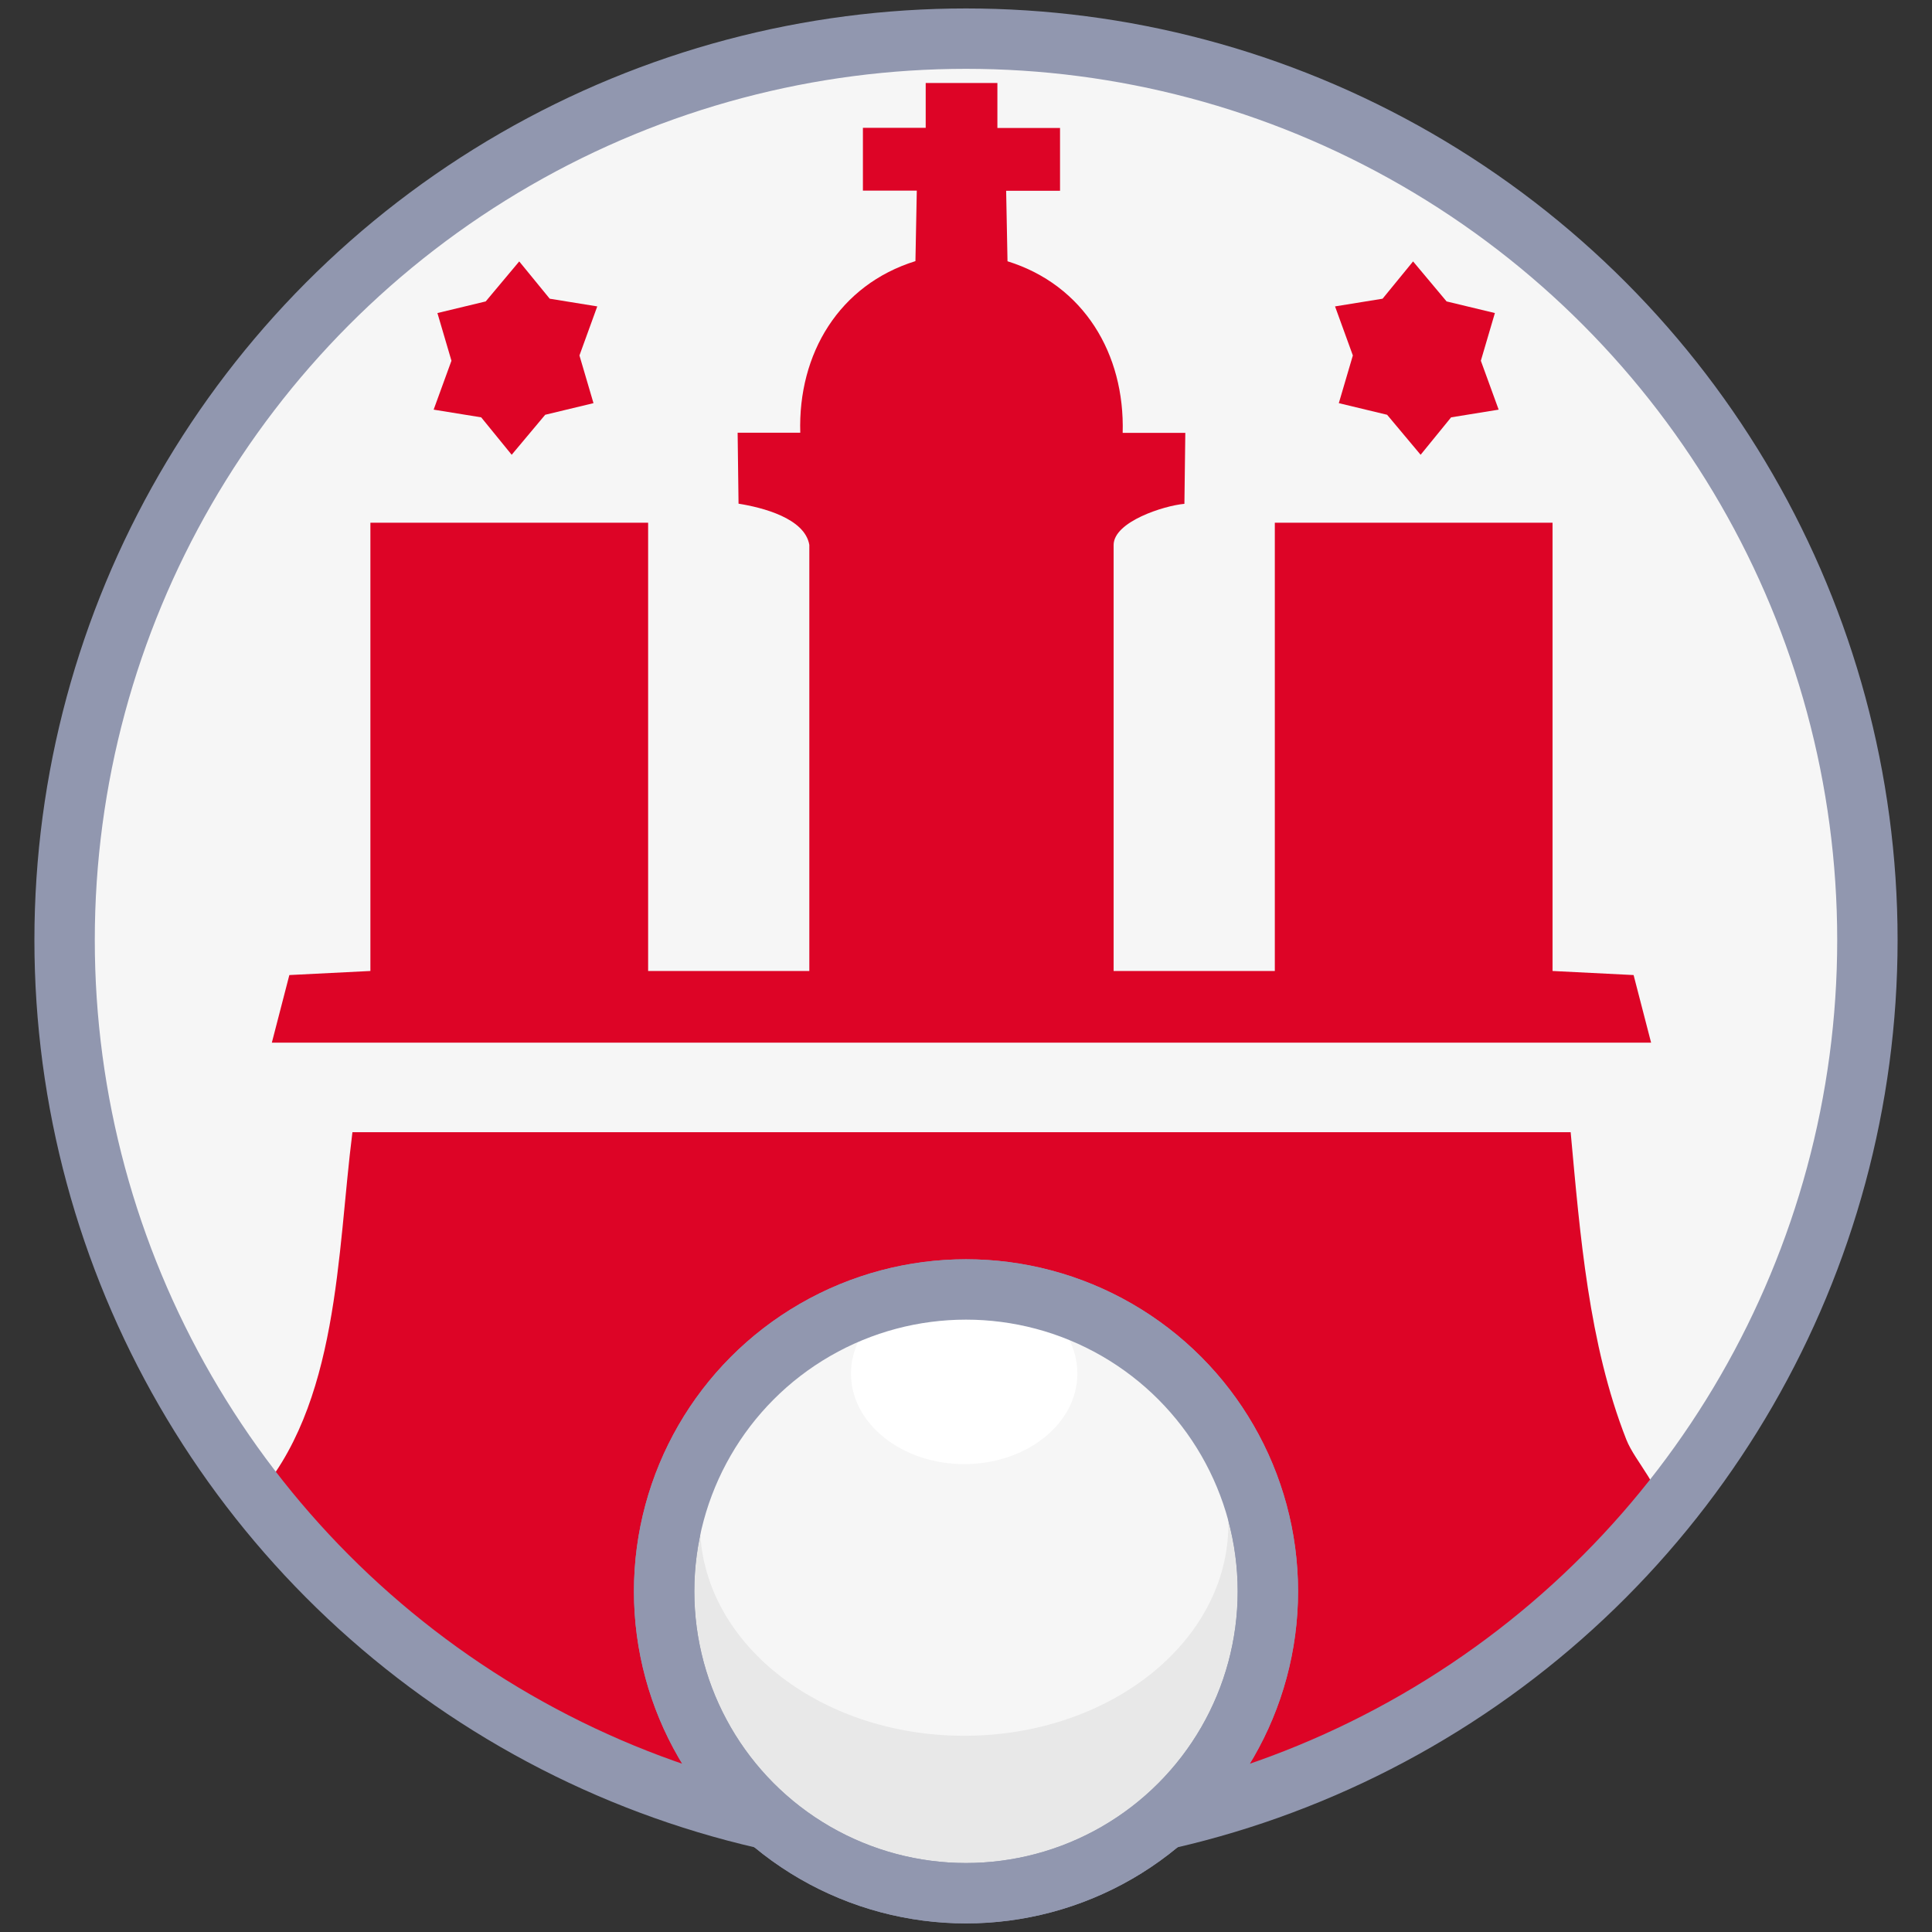 <svg xmlns="http://www.w3.org/2000/svg" id="Ebene_1" viewBox="0 0 128 128"><rect x="0" y="0" width="128" height="128" fill="#333333" stroke="none"/><defs><style>      .st0 {        fill: #f6f6f6;      }      .st1 {        fill: #fff;      }      .st2 {        fill: none;        stroke: #9197af;        stroke-miterlimit: 100;        stroke-width: 4px;      }      .st3 {        fill: #dd0426;      }      .st4 {        fill: #de0426;        fill-rule: evenodd;      }      .st5 {        fill: #e8e8e8;      }    </style></defs><g id="Ellipse_1"><circle class="st0" cx="64" cy="62.84" r="59.72"></circle></g><g><path class="st3" d="M16.82,99.37c5.66-6.23,5.51-16.35,6.53-24.36h80.71c.62,6.75,1.19,14.02,3.69,20.37.59,1.5,2.53,3.37,2.17,4.77-7.94,8.23-16.92,16.01-27.82,20.02h-1.78c14.67-18.76-7.4-44.51-27.84-31.73-11.18,6.99-11.48,21.78-5.39,31.73h-1.78c-11.45-3.97-19.64-12.4-28.48-20.2v-.59Z"></path><path class="st3" d="M53.62,36.1c-.3-1.77-3.12-2.48-4.69-2.73l-.06-4.7h4.15c-.16-5.24,2.58-9.8,7.63-11.37l.09-4.67h-3.57s0-4.16,0-4.16h4.16s0-2.97,0-2.97h4.75v2.98s4.15,0,4.15,0v4.16s-3.57,0-3.57,0l.09,4.67c5.05,1.57,7.78,6.13,7.63,11.37h4.15s-.06,4.7-.06,4.7c-1.35.12-4.69,1.18-4.69,2.73v28.22h10.68v-29.7h18.4v29.7l5.37.27,1.16,4.48H18.01l1.16-4.48,5.37-.27v-29.7h18.4v29.7h10.68v-28.22Z"></path></g><g id="Polygon_1"><polygon class="st4" points="39.57 20.3 36.42 19.79 34.4 17.32 32.18 19.97 28.98 20.74 29.91 23.9 28.73 27.14 31.88 27.65 33.9 30.13 36.12 27.48 39.32 26.71 38.39 23.55 39.57 20.3"></polygon></g><g id="Polygon_1_Kopie"><polygon class="st4" points="98.11 23.9 99.04 20.74 95.84 19.97 93.62 17.32 91.6 19.79 88.45 20.3 89.63 23.55 88.7 26.71 91.9 27.48 94.12 30.13 96.14 27.65 99.29 27.14 98.11 23.9"></polygon></g><g id="Ellipse_11" data-name="Ellipse_1"><circle class="st2" cx="64" cy="62.28" r="59.72"></circle></g><g id="Ellipse_12" data-name="Ellipse_1"><circle class="st5" cx="64" cy="105.43" r="20"></circle><circle class="st2" cx="64" cy="105.43" r="20"></circle></g><ellipse class="st0" cx="63.88" cy="101" rx="17.5" ry="14"></ellipse><ellipse class="st1" cx="63.88" cy="91" rx="7.5" ry="6"></ellipse><g id="Ellipse_13" data-name="Ellipse_1"><circle class="st2" cx="64" cy="105.43" r="20"></circle></g></svg>